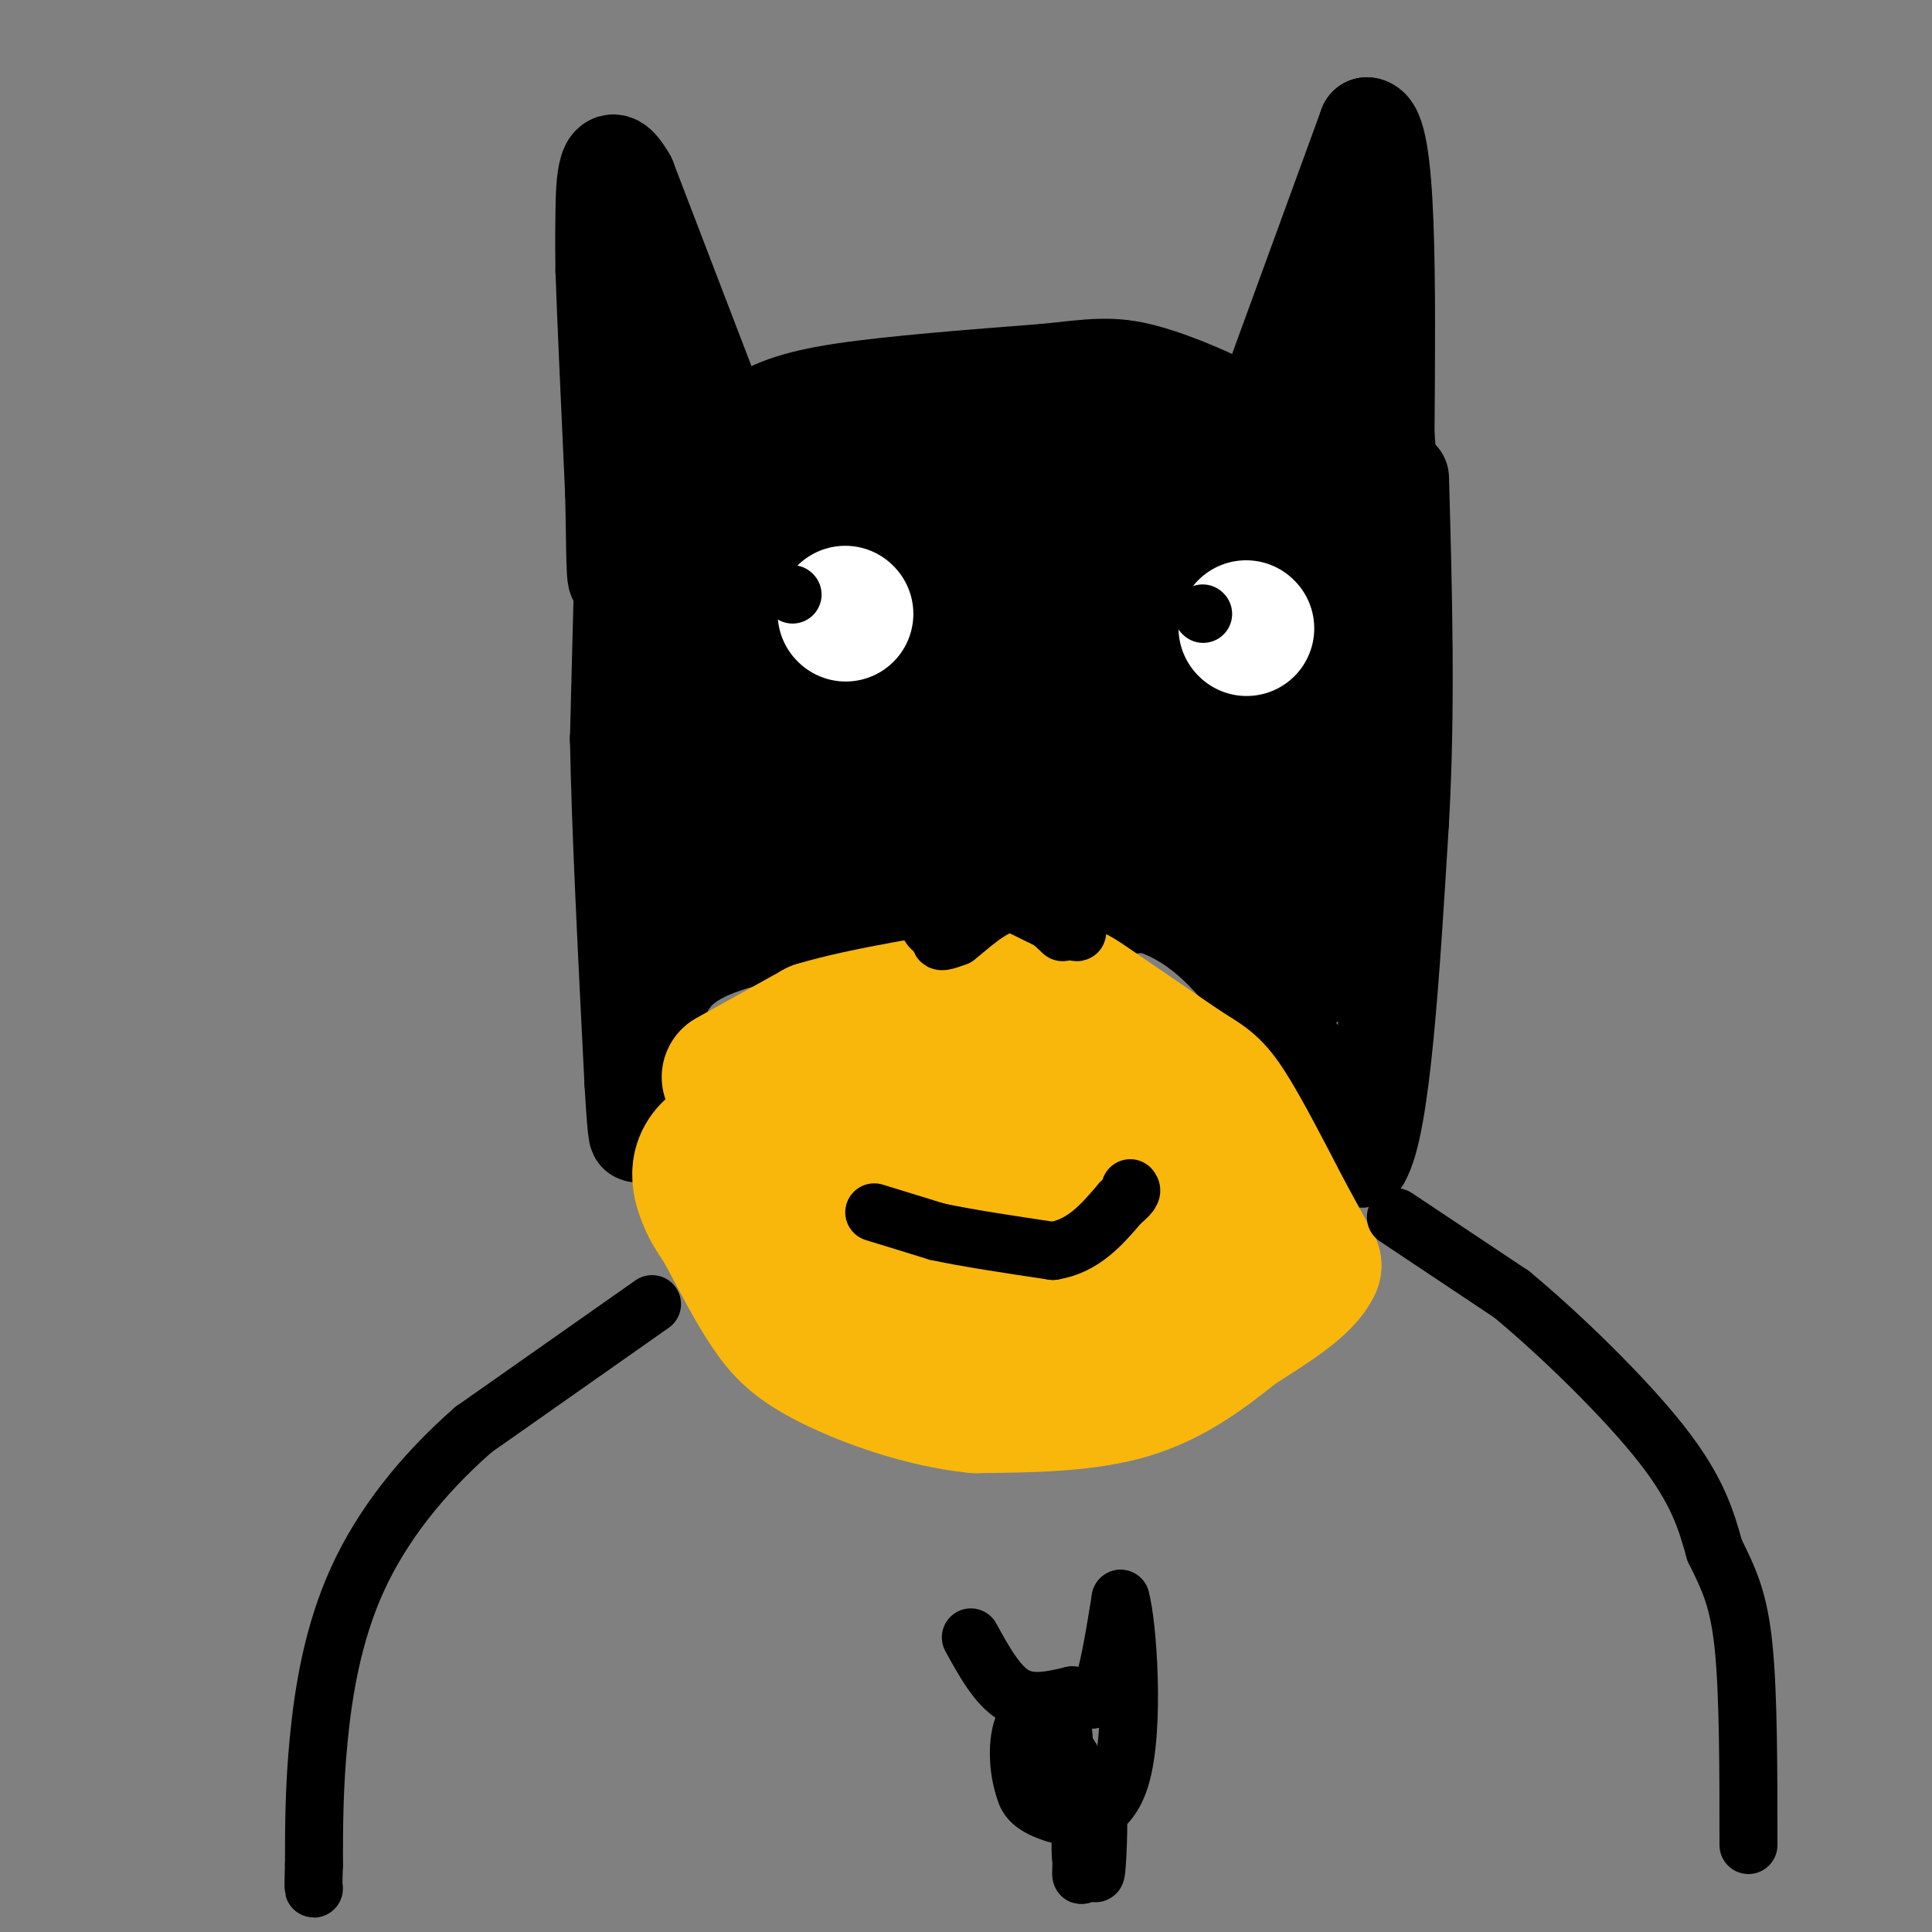 <svg viewBox='0 0 400 400' version='1.1' xmlns='http://www.w3.org/2000/svg' xmlns:xlink='http://www.w3.org/1999/xlink'><rect x="0" y="0" width="400" height="400" fill="#808080" stroke="none"/><g fill='none' stroke='#000000' stroke-width='28' stroke-linecap='round' stroke-linejoin='round'><path d='M142,111c-0.250,-3.333 -0.500,-6.667 2,-10c2.500,-3.333 7.750,-6.667 13,-10'/><path d='M157,91c4.156,-2.711 8.044,-4.489 18,-6c9.956,-1.511 25.978,-2.756 42,-4'/><path d='M217,81c9.702,-1.036 12.958,-1.625 19,0c6.042,1.625 14.869,5.464 19,8c4.131,2.536 3.565,3.768 3,5'/><path d='M258,94c2.289,2.200 6.511,5.200 4,6c-2.511,0.800 -11.756,-0.600 -21,-2'/><path d='M241,98c-10.556,-0.933 -26.444,-2.267 -41,-1c-14.556,1.267 -27.778,5.133 -41,9'/><path d='M159,106c-10.286,2.869 -15.500,5.542 -12,4c3.500,-1.542 15.714,-7.298 29,-11c13.286,-3.702 27.643,-5.351 42,-7'/><path d='M218,92c12.933,-1.711 24.267,-2.489 33,0c8.733,2.489 14.867,8.244 21,14'/></g>
<g fill='none' stroke='#000000' stroke-width='20' stroke-linecap='round' stroke-linejoin='round'><path d='M260,89c0.000,0.000 23.000,-63.000 23,-63'/><path d='M283,26c4.500,0.167 4.250,32.083 4,64'/><path d='M287,90c1.022,14.133 1.578,17.467 0,14c-1.578,-3.467 -5.289,-13.733 -9,-24'/><path d='M278,80c-1.667,-4.167 -1.333,-2.583 -1,-1'/><path d='M153,97c0.000,0.000 -23.000,-60.000 -23,-60'/><path d='M130,37c-4.689,-8.311 -4.911,0.911 -5,7c-0.089,6.089 -0.044,9.044 0,12'/><path d='M125,56c0.333,9.667 1.167,27.833 2,46'/><path d='M127,102c0.311,12.400 0.089,20.400 1,17c0.911,-3.400 2.956,-18.200 5,-33'/><path d='M133,86c1.000,0.667 1.000,18.833 1,37'/><path d='M129,114c0.000,0.000 -1.000,39.000 -1,39'/><path d='M128,153c0.333,18.333 1.667,44.667 3,71'/><path d='M131,224c0.750,13.560 1.125,11.958 1,8c-0.125,-3.958 -0.750,-10.274 0,-15c0.750,-4.726 2.875,-7.863 5,-11'/><path d='M137,206c1.933,-3.800 4.267,-7.800 15,-11c10.733,-3.200 29.867,-5.600 49,-8'/><path d='M201,187c14.702,-1.869 26.958,-2.542 36,0c9.042,2.542 14.869,8.298 19,13c4.131,4.702 6.565,8.351 9,12'/><path d='M265,212c4.333,6.667 10.667,17.333 17,28'/><path d='M282,240c4.167,-7.000 6.083,-38.500 8,-70'/><path d='M290,170c1.333,-23.500 0.667,-47.250 0,-71'/></g>
<g fill='none' stroke='#000000' stroke-width='28' stroke-linecap='round' stroke-linejoin='round'><path d='M146,177c0.156,3.756 0.311,7.511 0,3c-0.311,-4.511 -1.089,-17.289 0,-28c1.089,-10.711 4.044,-19.356 7,-28'/><path d='M153,124c0.987,-4.316 -0.045,-1.105 0,-3c0.045,-1.895 1.166,-8.895 3,2c1.834,10.895 4.381,39.684 6,51c1.619,11.316 2.309,5.158 3,-1'/><path d='M165,173c2.733,-13.044 8.067,-45.156 11,-53c2.933,-7.844 3.467,8.578 4,25'/><path d='M180,145c0.746,8.971 0.612,18.900 1,24c0.388,5.100 1.297,5.373 4,3c2.703,-2.373 7.201,-7.392 9,-18c1.799,-10.608 0.900,-26.804 0,-43'/><path d='M194,111c0.584,-6.365 2.043,-0.778 3,0c0.957,0.778 1.411,-3.252 2,9c0.589,12.252 1.311,40.786 3,53c1.689,12.214 4.344,8.107 7,4'/><path d='M209,177c3.274,-12.012 7.958,-44.042 11,-57c3.042,-12.958 4.440,-6.845 6,-1c1.560,5.845 3.280,11.423 5,17'/><path d='M231,136c0.604,10.194 -0.385,27.179 0,37c0.385,9.821 2.144,12.478 6,9c3.856,-3.478 9.807,-13.090 12,-25c2.193,-11.910 0.626,-26.117 1,-34c0.374,-7.883 2.687,-9.441 5,-11'/><path d='M255,112c3.178,-5.933 8.622,-15.267 11,-4c2.378,11.267 1.689,43.133 1,75'/><path d='M267,183c0.500,15.333 1.250,16.167 2,17'/></g>
<g fill='none' stroke='#F9B70B' stroke-width='28' stroke-linecap='round' stroke-linejoin='round'><path d='M151,223c0.000,0.000 18.000,-10.000 18,-10'/><path d='M169,213c10.000,-3.000 26.000,-5.500 42,-8'/><path d='M211,205c9.022,-1.156 10.578,-0.044 15,3c4.422,3.044 11.711,8.022 19,13'/><path d='M245,221c4.422,2.822 5.978,3.378 9,8c3.022,4.622 7.511,13.311 12,22'/><path d='M266,251c3.000,5.500 4.500,8.250 6,11'/><path d='M272,262c-1.667,4.000 -8.833,8.500 -16,13'/><path d='M256,275c-5.956,4.778 -12.844,10.222 -22,13c-9.156,2.778 -20.578,2.889 -32,3'/><path d='M202,291c-11.071,-1.107 -22.750,-5.375 -30,-9c-7.250,-3.625 -10.071,-6.607 -13,-11c-2.929,-4.393 -5.964,-10.196 -9,-16'/><path d='M150,255c-2.083,-3.429 -2.792,-4.000 -4,-7c-1.208,-3.000 -2.917,-8.429 4,-12c6.917,-3.571 22.458,-5.286 38,-7'/><path d='M188,229c10.750,-1.214 18.625,-0.750 26,1c7.375,1.750 14.250,4.786 18,8c3.750,3.214 4.375,6.607 5,10'/><path d='M237,248c1.817,3.598 3.858,7.593 2,11c-1.858,3.407 -7.616,6.225 -18,8c-10.384,1.775 -25.396,2.507 -34,1c-8.604,-1.507 -10.802,-5.254 -13,-9'/><path d='M174,259c-4.579,-3.300 -9.526,-7.049 -11,-10c-1.474,-2.951 0.526,-5.102 0,-7c-0.526,-1.898 -3.579,-3.542 7,-1c10.579,2.542 34.789,9.271 59,16'/><path d='M229,257c12.500,3.000 14.250,2.500 16,2'/><path d='M245,259c3.167,0.167 3.083,-0.417 3,-1'/></g>
<g fill='none' stroke='#FFFFFF' stroke-width='28' stroke-linecap='round' stroke-linejoin='round'><path d='M258,130c0.000,0.000 0.100,0.100 0.1,0.1'/><path d='M175,127c0.000,0.000 0.100,0.100 0.1,0.1'/></g>
<g fill='none' stroke='#000000' stroke-width='12' stroke-linecap='round' stroke-linejoin='round'><path d='M249,127c0.000,0.000 0.100,0.100 0.1,0.1'/><path d='M164,123c0.000,0.000 0.100,0.100 0.1,0.1'/><path d='M181,251c0.000,0.000 13.000,4.000 13,4'/><path d='M194,255c6.167,1.333 15.083,2.667 24,4'/><path d='M218,259c6.333,-1.000 10.167,-5.500 14,-10'/><path d='M232,249c2.667,-2.167 2.333,-2.583 2,-3'/><path d='M194,193c-1.400,-0.800 -2.800,-1.600 0,-4c2.800,-2.400 9.800,-6.400 14,-7c4.200,-0.600 5.600,2.200 7,5'/><path d='M215,187c3.444,2.378 8.556,5.822 8,6c-0.556,0.178 -6.778,-2.911 -13,-6'/><path d='M210,187c-3.083,-1.345 -4.292,-1.708 -7,0c-2.708,1.708 -6.917,5.488 -8,7c-1.083,1.512 0.958,0.756 3,0'/><path d='M198,194c2.422,-1.822 6.978,-6.378 11,-7c4.022,-0.622 7.511,2.689 11,6'/><path d='M135,270c0.000,0.000 -37.000,26.000 -37,26'/><path d='M98,296c-10.690,9.381 -18.917,19.833 -24,31c-5.083,11.167 -7.024,23.048 -8,33c-0.976,9.952 -0.988,17.976 -1,26'/><path d='M65,386c-0.167,5.167 -0.083,5.083 0,5'/><path d='M289,252c0.000,0.000 24.000,16.000 24,16'/><path d='M313,268c10.133,8.400 23.467,21.400 31,31c7.533,9.600 9.267,15.800 11,22'/><path d='M355,321c3.000,6.044 5.000,10.156 6,20c1.000,9.844 1.000,25.422 1,41'/><path d='M201,339c2.750,5.000 5.500,10.000 9,12c3.500,2.000 7.750,1.000 12,0'/><path d='M222,351c3.022,0.622 4.578,2.178 6,-1c1.422,-3.178 2.711,-11.089 4,-19'/><path d='M232,331c1.452,4.952 3.083,26.833 0,37c-3.083,10.167 -10.881,8.619 -15,7c-4.119,-1.619 -4.560,-3.310 -5,-5'/><path d='M212,370c-1.179,-3.424 -1.625,-9.485 0,-13c1.625,-3.515 5.322,-4.485 7,-2c1.678,2.485 1.337,8.424 1,10c-0.337,1.576 -0.668,-1.212 -1,-4'/><path d='M219,361c0.971,0.386 3.900,3.351 5,9c1.100,5.649 0.373,13.982 0,15c-0.373,1.018 -0.392,-5.281 0,-7c0.392,-1.719 1.196,1.140 2,4'/><path d='M226,382c0.485,2.810 0.697,7.836 1,5c0.303,-2.836 0.697,-13.533 0,-13c-0.697,0.533 -2.485,12.295 -3,14c-0.515,1.705 0.242,-6.648 1,-15'/></g>
</svg>